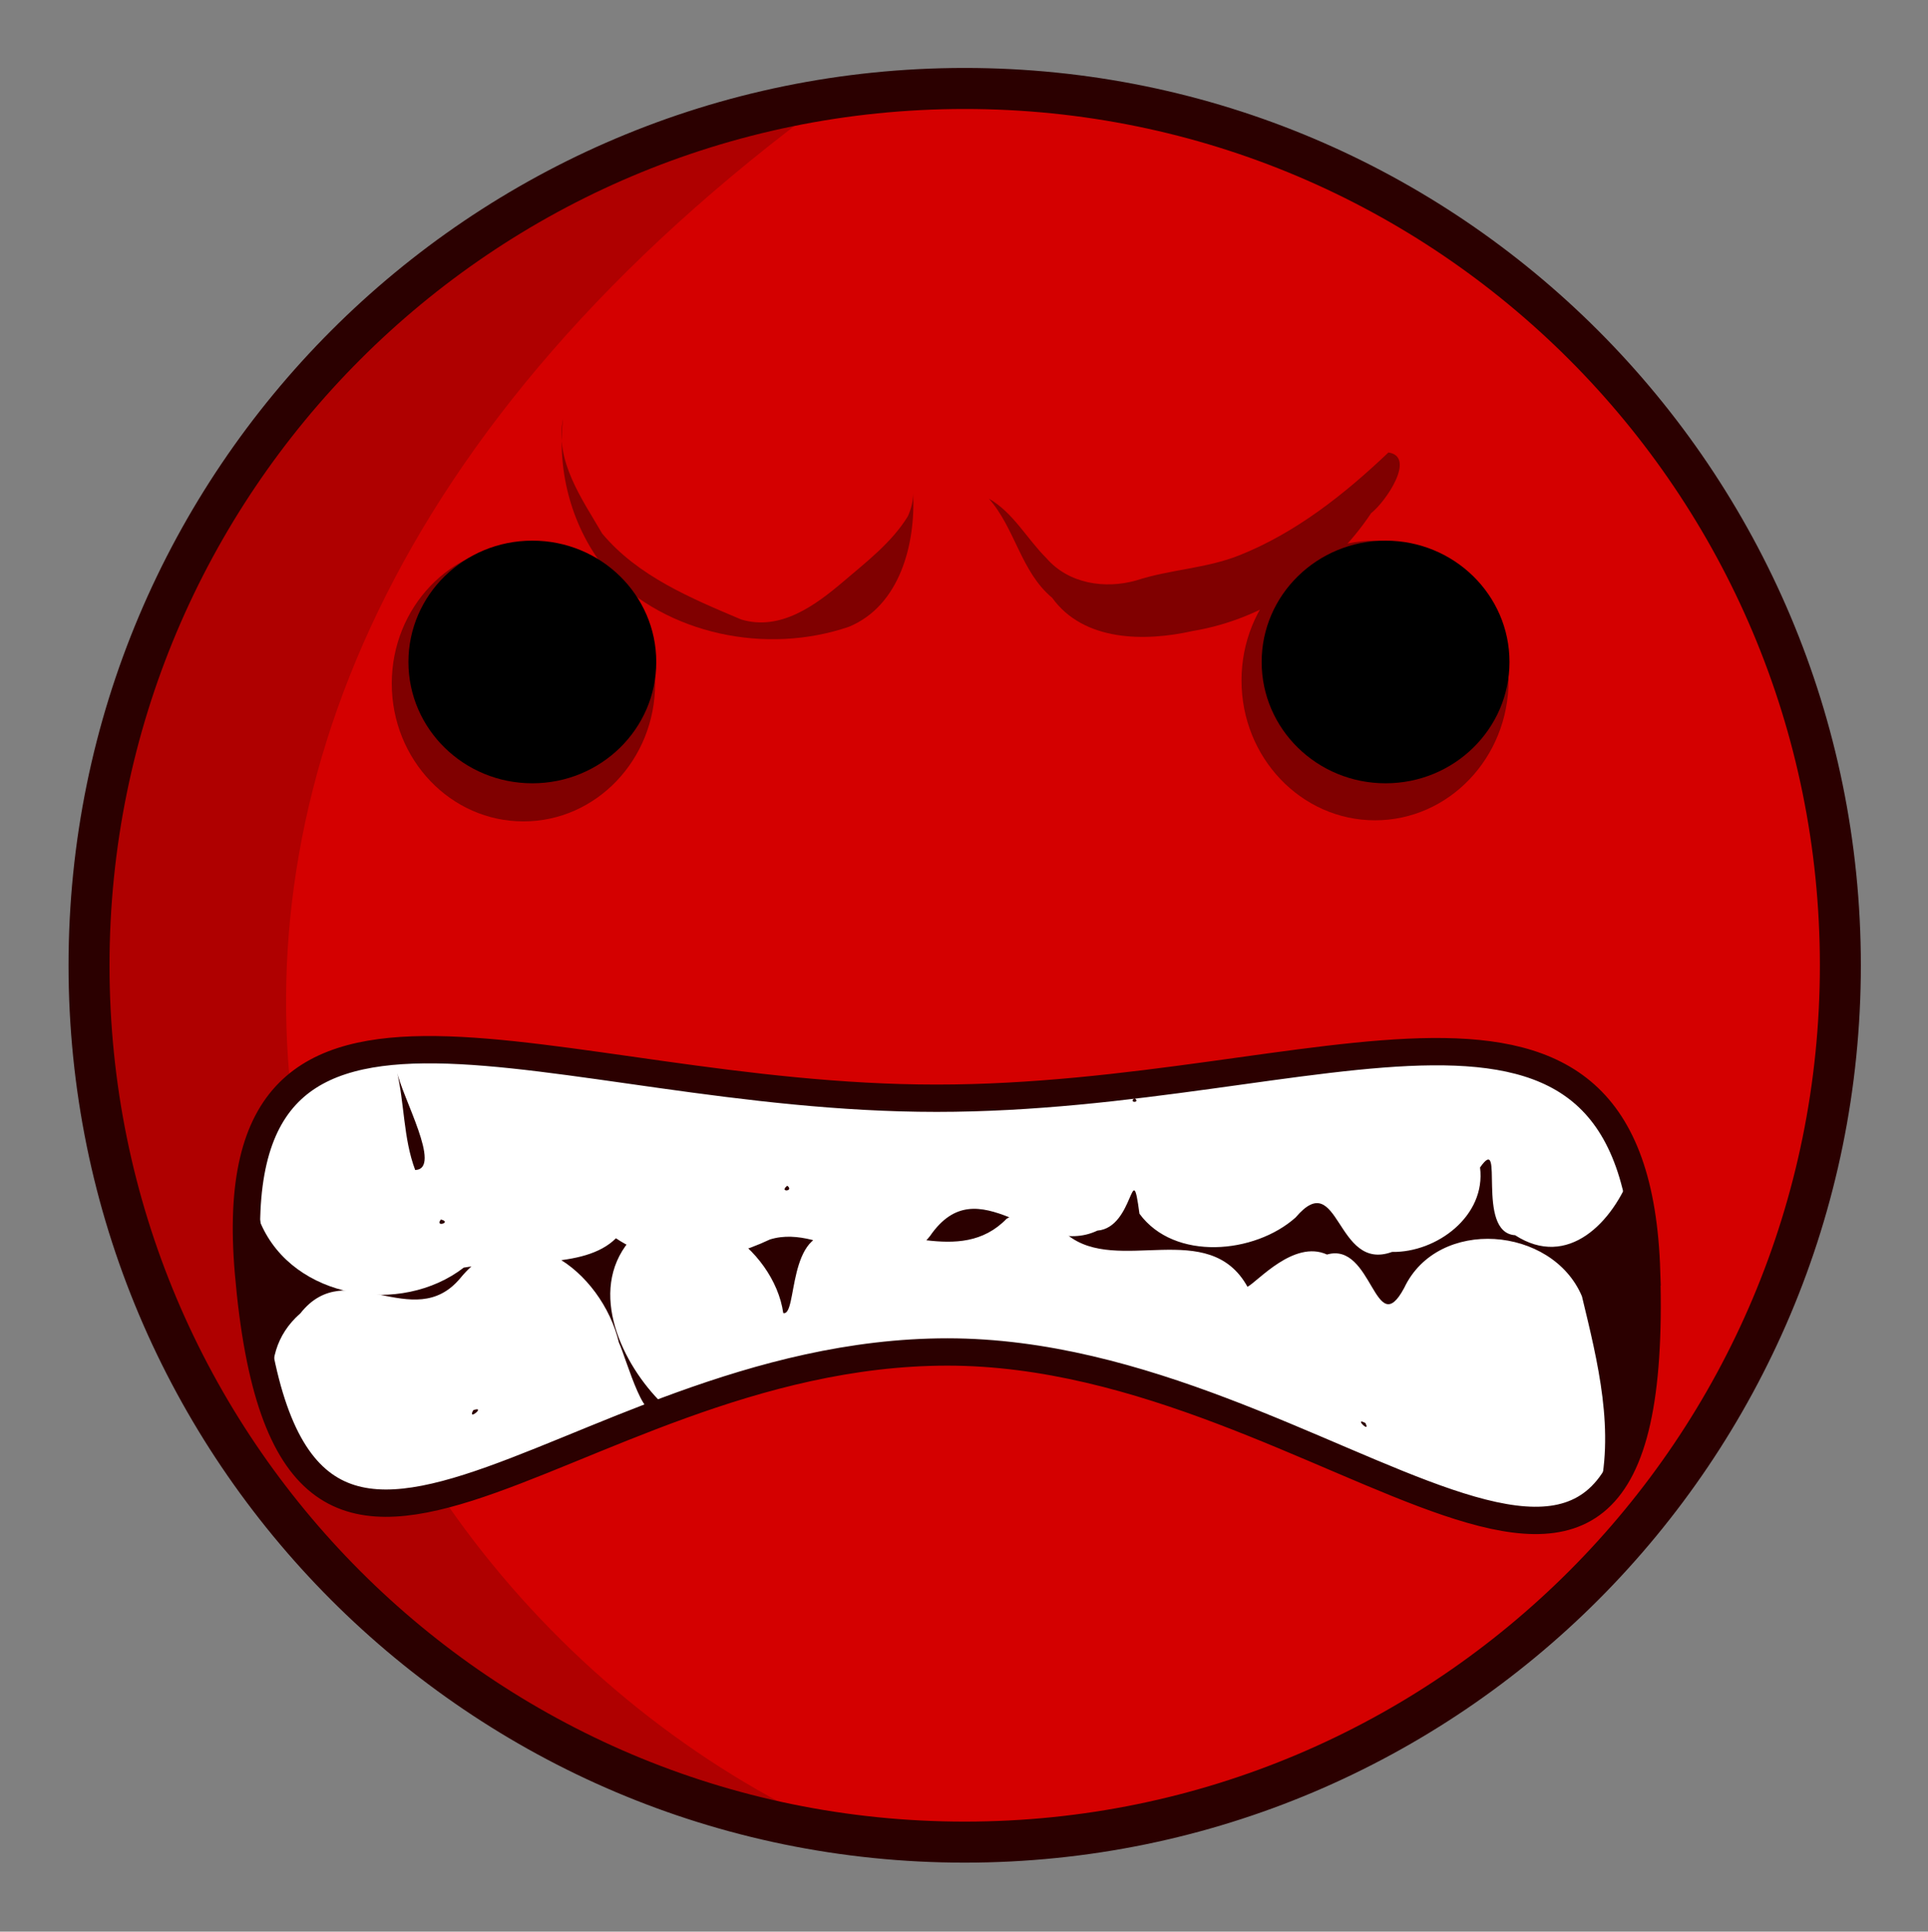 <?xml version="1.0" encoding="UTF-8" standalone="no"?>
<!-- Created with Inkscape (http://www.inkscape.org/) -->
<svg
    xmlns:inkscape="http://www.inkscape.org/namespaces/inkscape"
    xmlns:rdf="http://www.w3.org/1999/02/22-rdf-syntax-ns#"
    xmlns="http://www.w3.org/2000/svg"
    xmlns:cc="http://creativecommons.org/ns#"
    xmlns:dc="http://purl.org/dc/elements/1.1/"
    xmlns:sodipodi="http://sodipodi.sourceforge.net/DTD/sodipodi-0.dtd"
    xmlns:svg="http://www.w3.org/2000/svg"
    xmlns:ns1="http://sozi.baierouge.fr"
    xmlns:xlink="http://www.w3.org/1999/xlink"
    id="svg2"
    sodipodi:docname="angry face.svg"
    viewBox="0 0 282.19 282.7"
    version="1.1"
    inkscape:version="0.48.1 "
  >
  <rect x="0" y="0" width="282.19" height="282.7" fill="#808080" stroke="none"/>
  <sodipodi:namedview
      id="base"
      bordercolor="#666666"
      inkscape:pageshadow="2"
      inkscape:window-y="-8"
      fit-margin-left="10"
      pagecolor="#ffffff"
      inkscape:window-height="878"
      inkscape:window-maximized="1"
      inkscape:zoom="1"
      inkscape:window-x="58"
      showgrid="false"
      borderopacity="1.0"
      inkscape:current-layer="layer1"
      inkscape:cx="251.06384"
      inkscape:cy="184.01744"
      fit-margin-top="10"
      fit-margin-right="10"
      fit-margin-bottom="10"
      inkscape:window-width="1374"
      inkscape:pageopacity="0.0"
      inkscape:document-units="px"
  />
  <g
      id="layer1"
      inkscape:label="Layer 1"
      inkscape:groupmode="layer"
      transform="translate(-85.401 -352.86)"
    >
    <g
        id="g3818"
      >
      <g
          id="g3785"
          transform="matrix(.798 0 0 .799 19.429 125.46)"
        >
        <path
            id="path2985"
            sodipodi:rx="160.61426"
            sodipodi:ry="160.61426"
            style="stroke:#2b0000;stroke-width:4;fill:#d40000"
            sodipodi:type="arc"
            d="m420.22 461.42c0 88.705-71.909 160.61-160.61 160.61-88.705 0-160.61-71.909-160.61-160.61 0-88.705 71.909-160.61 160.61-160.61 88.705 0 160.61 71.909 160.61 160.61z"
            sodipodi:cy="461.42294"
            sodipodi:cx="259.60919"
        />
      </g
      >
      <path
          id="path3166"
          style="fill:#af0000"
          inkscape:connector-curvature="0"
          d="m206.99 367.33c-61.492 9.414-108.6 62.649-108.6 126.89 0 65.066 48.321 118.8 110.97 127.19-81.974-35.751-132.89-158.65-2.368-254.09z"
      />
      <path
          id="path2987"
          d="m326.4 539.02c2.294 74.31-45.812 11.706-102.32 11.706-56.512 0-96.473 56.858-102.32-11.706-4.509-52.829 44.201-25.43 100.71-25.43 56.512 0 102.33-26.645 103.94 25.43z"
          sodipodi:nodetypes="sssss"
          style="stroke:#2b0000;stroke-width:3.194;fill:#2b0000"
          inkscape:connector-curvature="0"
      />
      <path
          id="path3035"
          style="fill:#ffffff"
          inkscape:connector-curvature="0"
          d="m147.49 506.49c-13.831 0.137-23.156 4.343-25.474 18.506 0.533 2.328 1.084 4.647 1.545 6.918 4.815 11.093 20.545 13.541 29.711 6.468 7.484-1.257 17.615 0.366 22.283-4.296 6.994 4.699 15.368 3.569 22.532 0.175 8.211-2.541 16.581 8.078 23.43-0.499 7.17-10.43 15.672 3.381 24.502-0.799 5.42-0.431 4.992-11.231 6.157-2.472 5.117 6.972 16.884 5.89 22.856 0.549 6.448-7.588 5.811 8.074 14.108 5.045 6.551 0.109 13.778-5.268 12.886-12.362 3.748-5.36-0.766 9.543 5.135 9.915 7.702 4.985 14.346-1.851 17.074-9.29-9.848-31.757-51.587-10.764-101.77-10.764-18.326 0-35.811-2.877-50.947-4.97 0.871 2.752-0.998 2.483-0.847-0.125-8.596-1.178-16.439-2.064-23.18-1.998zm-4.038 3.022c0.779 3.921 6.753 14.432 2.717 14.585-1.76-4.67-1.544-9.781-2.717-14.585zm108 4.071c0.986 0.714-0.986 0.714 0 0zm-50.823 12.812c1.075 0.835-1.286 0.992 0 0zm-50.698 4.945c1.694 0.415-0.965 1.192 0 0z"
      />
      <path
          id="path3039"
          style="fill:#ffffff"
          inkscape:connector-curvature="0"
          d="m235.11 530.47c-0.8 0.036-1.609 0.269-2.393 0.774-6.815 6.998-16.615 0.575-24.776 2.223-7.459-1.016-5.754 12.109-7.901 11.563-1.342-9.475-13.557-18.584-21.934-11.213-6.844 7.203-2.12 17.865 3.689 23.925-1.561 5.628-4.754-6.191-5.808-8.391-2.445-10.402-14.582-19.953-23.205-9.44-6.903 8.284-16.608-3.467-23.405 5.145-7.333 6.41-3.516 16.52 1.246 23.126 0.061 0.09 0.113 0.186 0.174 0.275 15.793 16.25 49.609-17.732 93.295-17.732 42.297 0 79.868 35.065 95.14 21.553 2.635-9.8 0.017-20.121-2.293-29.694-4.337-10.296-21.096-11.665-26.022-1.224-4.269 7.967-4.615-6.835-11.291-4.895-4.843-2.201-10.146 3.954-11.64 4.72-5.645-10.195-19.028-1.687-26.346-7.592-1.764-1.562-4.132-3.231-6.53-3.122zm-79.91 28.645c0.768-0.002-1.377 1.619-0.523 0.125 0.246-0.08 0.414-0.125 0.523-0.125zm129.44 1.798c0.078-0.023 0.256 0.026 0.598 0.2 0.703 1.362-0.936-0.1-0.598-0.2z"
      />
      <path
          id="path3102"
          sodipodi:nodetypes="sssss"
          style="stroke:#2b0000;stroke-width:4;fill:none"
          inkscape:connector-curvature="0"
          d="m326.4 539.02c2.294 74.31-45.812 11.706-102.32 11.706-56.512 0-96.473 56.858-102.32-11.706-4.509-52.829 44.201-25.43 100.71-25.43 56.512 0 102.33-26.645 103.94 25.43z"
      />
      <path
          id="path3128"
          d="m219.05 425.03c0.373 7.401-1.915 16.476-9.407 19.564-12.015 4.109-26.594 1.201-35.388-8.169-5.073-6.137-7.369-14.413-6.441-22.304-1.25 6.207 2.777 11.756 5.722 16.821 5.238 6.265 13.022 9.481 20.346 12.58 5.747 1.733 10.891-2.088 15.023-5.606 3.366-2.868 7.028-5.685 9.366-9.483 0.486-1.065 0.788-2.227 0.779-3.403z"
          style="fill:#800000"
          inkscape:connector-curvature="0"
      />
      <path
          id="path3130"
          d="m230.13 425.83c3.851 4.346 4.699 10.728 9.271 14.52 4.631 6.425 13.591 6.431 20.58 4.858 10.61-1.756 20.159-8.346 26.108-17.249 2.181-1.712 6.596-8.251 2.529-8.879-6.41 6.095-13.53 11.739-21.799 15.042-4.864 1.946-10.154 2.065-15.105 3.684-4.594 1.299-9.904 0.495-13.161-3.264-2.866-2.842-4.832-6.653-8.423-8.711z"
          style="fill:#800000"
          inkscape:connector-curvature="0"
      />
      <path
          id="path3203"
          sodipodi:rx="22.728432"
          sodipodi:ry="22.223356"
          style="fill:#800000"
          sodipodi:type="arc"
          d="m203.04 405.86c0 12.274-10.176 22.223-22.728 22.223-12.553 0-22.728-9.95-22.728-22.223 0-12.274 10.176-22.223 22.728-22.223 12.553 0 22.728 9.95 22.728 22.223z"
          transform="matrix(.848 0 0 .908 9.111 84.377)"
          sodipodi:cy="405.86456"
          sodipodi:cx="180.31223"
      />
      <path
          id="path3116"
          sodipodi:rx="22.728432"
          sodipodi:ry="22.223356"
          style="fill:#000000"
          sodipodi:type="arc"
          d="m203.04 405.86c0 12.274-10.176 22.223-22.728 22.223-12.553 0-22.728-9.95-22.728-22.223 0-12.274 10.176-22.223 22.728-22.223 12.553 0 22.728 9.95 22.728 22.223z"
          transform="matrix(.798 0 0 .799 19.429 125.46)"
          sodipodi:cy="405.86456"
          sodipodi:cx="180.31223"
      />
      <path
          id="path3205"
          sodipodi:rx="22.728432"
          sodipodi:ry="22.223356"
          style="fill:#800000"
          sodipodi:type="arc"
          d="m203.04 405.86c0 12.274-10.176 22.223-22.728 22.223-12.553 0-22.728-9.95-22.728-22.223 0-12.274 10.176-22.223 22.728-22.223 12.553 0 22.728 9.95 22.728 22.223z"
          transform="matrix(.86 0 0 .921 131.59 78.651)"
          sodipodi:cy="405.86456"
          sodipodi:cx="180.31223"
      />
      <path
          id="path3118"
          sodipodi:rx="22.728432"
          sodipodi:ry="22.223356"
          style="fill:#000000"
          sodipodi:type="arc"
          d="m203.04 405.86c0 12.274-10.176 22.223-22.728 22.223-12.553 0-22.728-9.95-22.728-22.223 0-12.274 10.176-22.223 22.728-22.223 12.553 0 22.728 9.95 22.728 22.223z"
          transform="matrix(.798 0 0 .799 144.31 125.46)"
          sodipodi:cy="405.86456"
          sodipodi:cx="180.31223"
      />
      <path
          id="path3201"
          sodipodi:rx="160.61426"
          sodipodi:ry="160.61426"
          style="stroke:#2b0000;stroke-width:7.515;fill:none"
          sodipodi:type="arc"
          d="m420.22 461.42c0 88.705-71.909 160.61-160.61 160.61-88.705 0-160.61-71.909-160.61-160.61 0-88.705 71.909-160.61 160.61-160.61 88.705 0 160.61 71.909 160.61 160.61z"
          transform="matrix(.798 0 0 .799 19.429 125.46)"
          sodipodi:cy="461.42294"
          sodipodi:cx="259.60919"
      />
    </g
    >
  </g
  >
</svg
>
